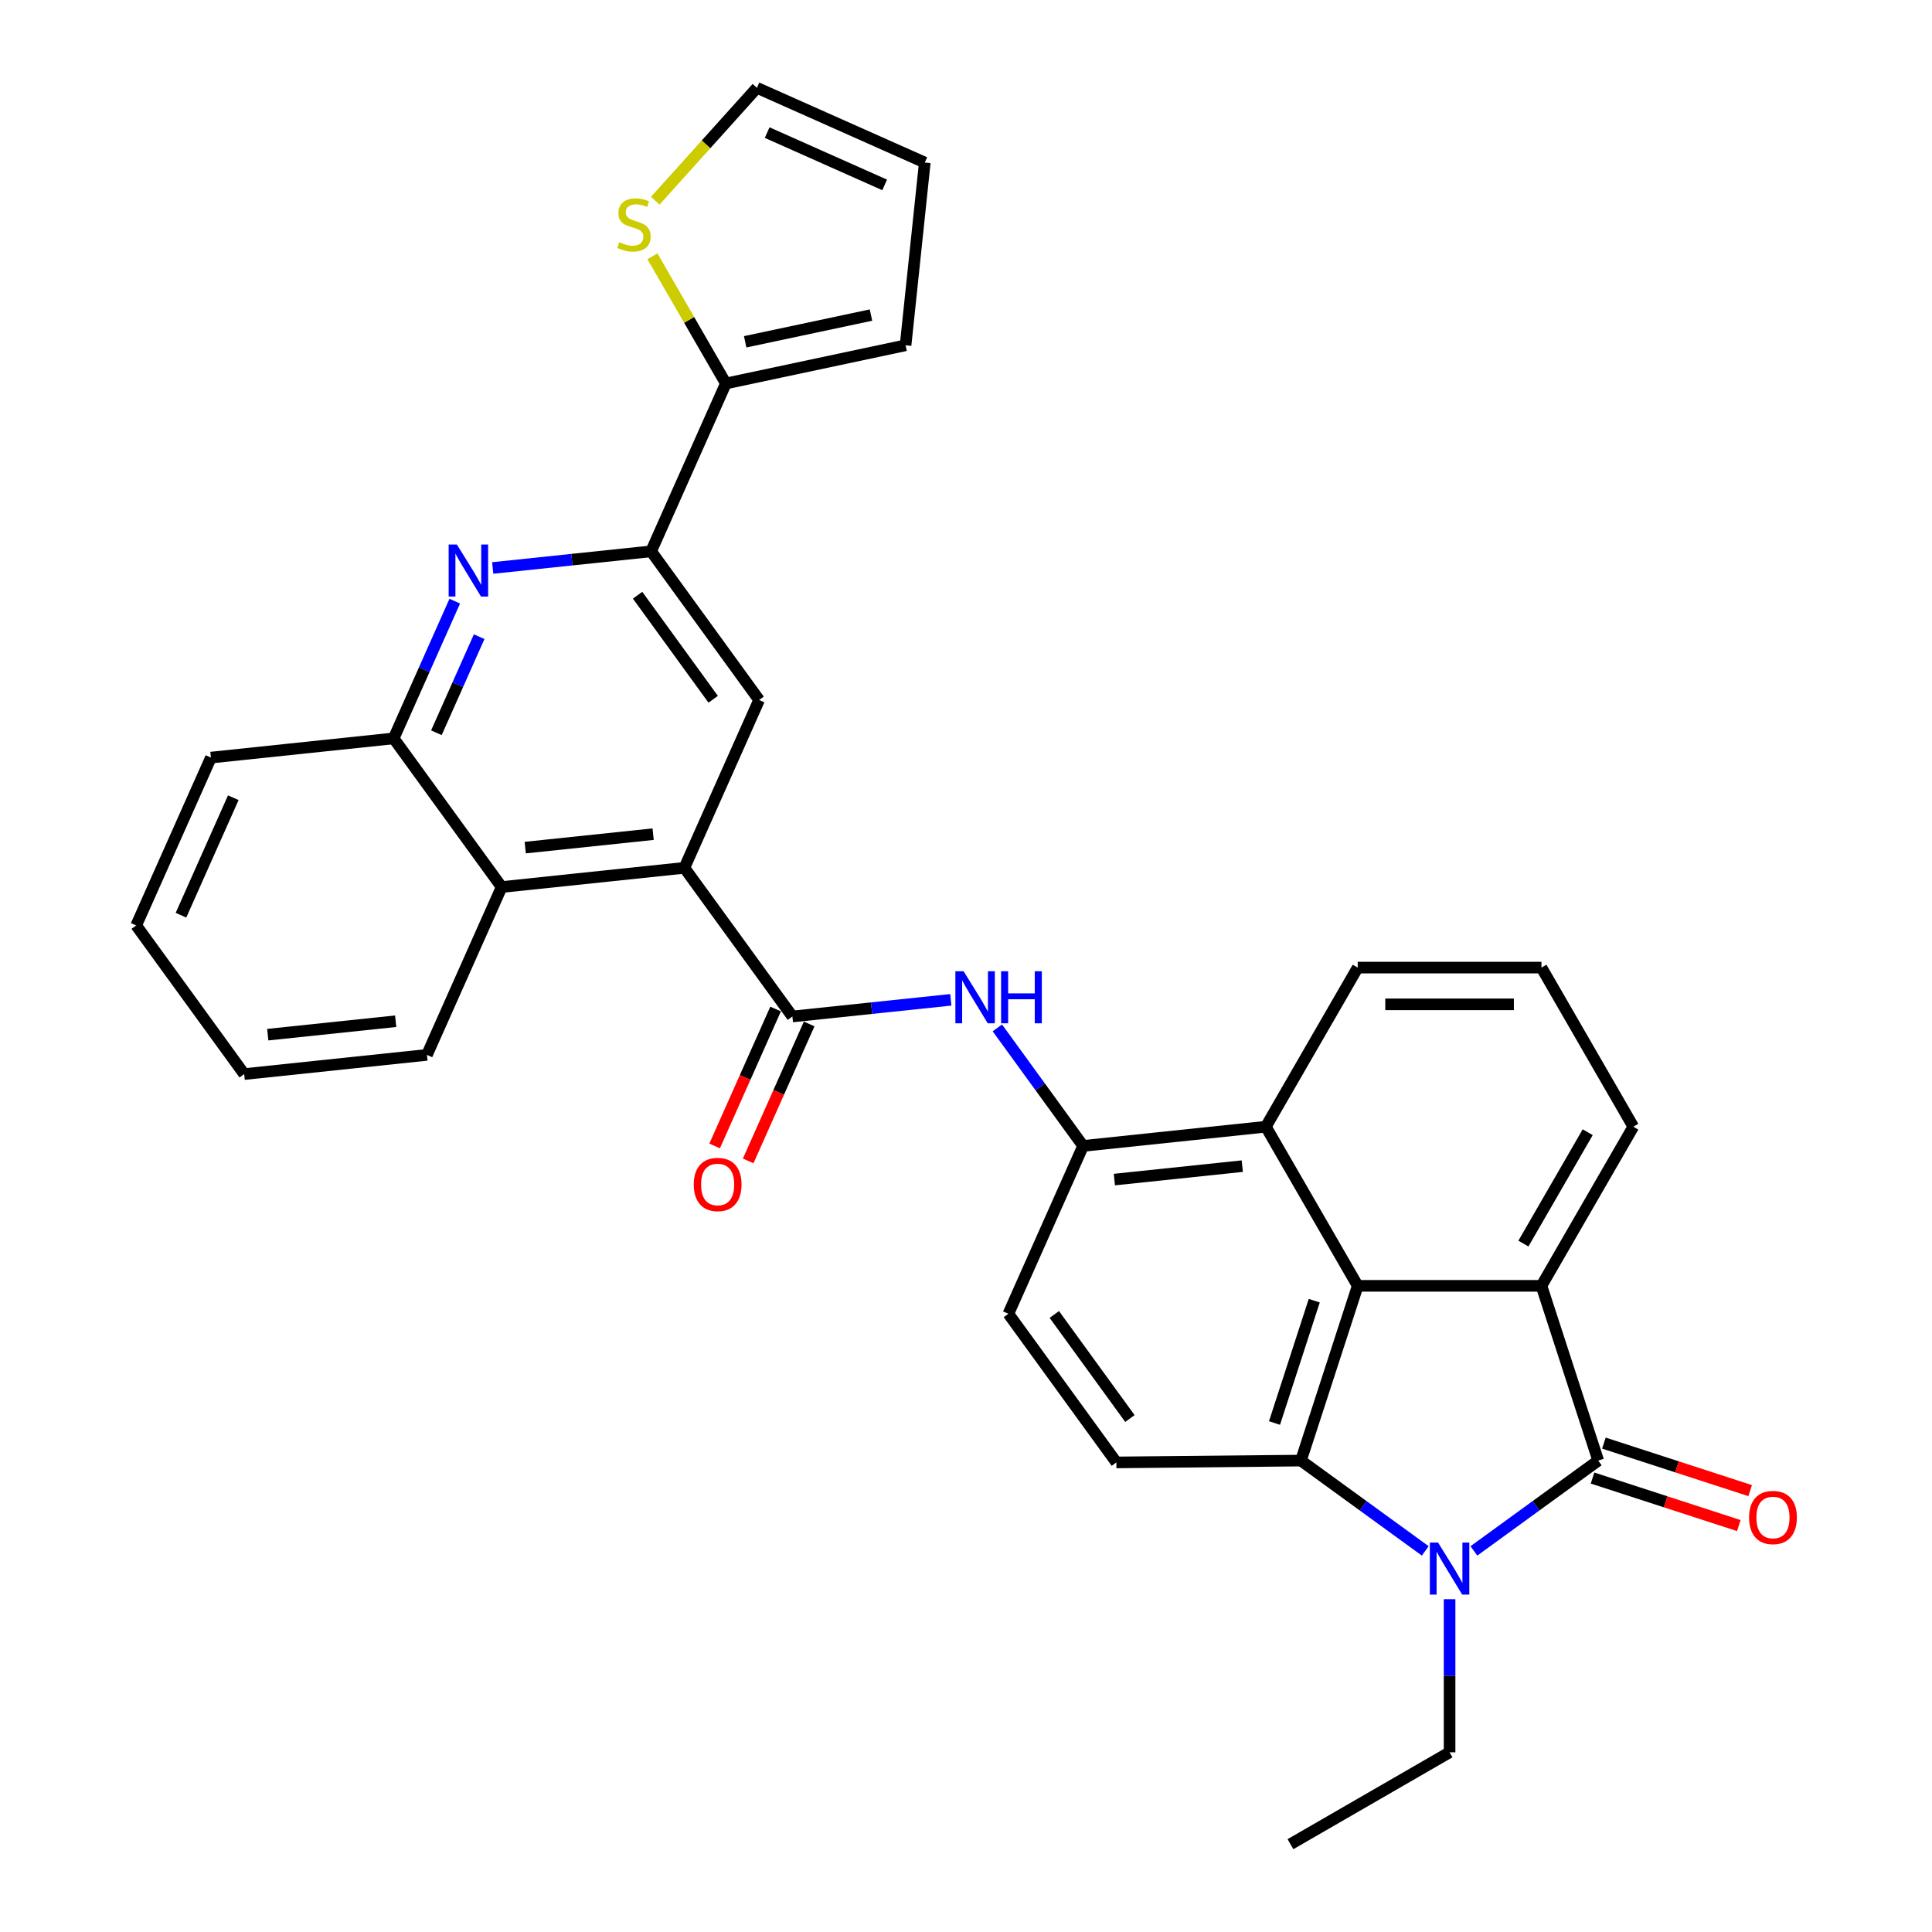 <?xml version='1.0' encoding='iso-8859-1'?>
<svg version='1.1' baseProfile='full'
              xmlns='http://www.w3.org/2000/svg'
                      xmlns:rdkit='http://www.rdkit.org/xml'
                      xmlns:xlink='http://www.w3.org/1999/xlink'
                  xml:space='preserve'
width='1000px' height='1000px' viewBox='0 0 1000 1000'>
<!-- END OF HEADER -->
<rect style='opacity:1.0;fill:#FFFFFF;stroke:none' width='1000' height='1000' x='0' y='0'> </rect>
<path class='bond-0' d='M 762.892,802.744 L 795.066,779.369' style='fill:none;fill-rule:evenodd;stroke:#0000FF;stroke-width:6px;stroke-linecap:butt;stroke-linejoin:miter;stroke-opacity:1' />
<path class='bond-0' d='M 795.066,779.369 L 827.24,755.993' style='fill:none;fill-rule:evenodd;stroke:#000000;stroke-width:6px;stroke-linecap:butt;stroke-linejoin:miter;stroke-opacity:1' />
<path class='bond-1' d='M 737.709,802.744 L 705.535,779.369' style='fill:none;fill-rule:evenodd;stroke:#0000FF;stroke-width:6px;stroke-linecap:butt;stroke-linejoin:miter;stroke-opacity:1' />
<path class='bond-1' d='M 705.535,779.369 L 673.361,755.993' style='fill:none;fill-rule:evenodd;stroke:#000000;stroke-width:6px;stroke-linecap:butt;stroke-linejoin:miter;stroke-opacity:1' />
<path class='bond-23' d='M 750.301,827.737 L 750.301,867.366' style='fill:none;fill-rule:evenodd;stroke:#0000FF;stroke-width:6px;stroke-linecap:butt;stroke-linejoin:miter;stroke-opacity:1' />
<path class='bond-23' d='M 750.301,867.366 L 750.301,906.994' style='fill:none;fill-rule:evenodd;stroke:#000000;stroke-width:6px;stroke-linecap:butt;stroke-linejoin:miter;stroke-opacity:1' />
<path class='bond-3' d='M 827.24,755.993 L 797.852,665.546' style='fill:none;fill-rule:evenodd;stroke:#000000;stroke-width:6px;stroke-linecap:butt;stroke-linejoin:miter;stroke-opacity:1' />
<path class='bond-17' d='M 824.301,765.038 L 862.154,777.337' style='fill:none;fill-rule:evenodd;stroke:#000000;stroke-width:6px;stroke-linecap:butt;stroke-linejoin:miter;stroke-opacity:1' />
<path class='bond-17' d='M 862.154,777.337 L 900.007,789.636' style='fill:none;fill-rule:evenodd;stroke:#FF0000;stroke-width:6px;stroke-linecap:butt;stroke-linejoin:miter;stroke-opacity:1' />
<path class='bond-17' d='M 830.178,746.948 L 868.032,759.248' style='fill:none;fill-rule:evenodd;stroke:#000000;stroke-width:6px;stroke-linecap:butt;stroke-linejoin:miter;stroke-opacity:1' />
<path class='bond-17' d='M 868.032,759.248 L 905.885,771.547' style='fill:none;fill-rule:evenodd;stroke:#FF0000;stroke-width:6px;stroke-linecap:butt;stroke-linejoin:miter;stroke-opacity:1' />
<path class='bond-2' d='M 673.361,755.993 L 702.75,665.546' style='fill:none;fill-rule:evenodd;stroke:#000000;stroke-width:6px;stroke-linecap:butt;stroke-linejoin:miter;stroke-opacity:1' />
<path class='bond-2' d='M 659.68,736.548 L 680.252,673.235' style='fill:none;fill-rule:evenodd;stroke:#000000;stroke-width:6px;stroke-linecap:butt;stroke-linejoin:miter;stroke-opacity:1' />
<path class='bond-15' d='M 673.361,755.993 L 577.836,756.945' style='fill:none;fill-rule:evenodd;stroke:#000000;stroke-width:6px;stroke-linecap:butt;stroke-linejoin:miter;stroke-opacity:1' />
<path class='bond-11' d='M 702.75,665.546 L 655.199,583.185' style='fill:none;fill-rule:evenodd;stroke:#000000;stroke-width:6px;stroke-linecap:butt;stroke-linejoin:miter;stroke-opacity:1' />
<path class='bond-32' d='M 702.75,665.546 L 797.852,665.546' style='fill:none;fill-rule:evenodd;stroke:#000000;stroke-width:6px;stroke-linecap:butt;stroke-linejoin:miter;stroke-opacity:1' />
<path class='bond-24' d='M 797.852,665.546 L 845.402,583.185' style='fill:none;fill-rule:evenodd;stroke:#000000;stroke-width:6px;stroke-linecap:butt;stroke-linejoin:miter;stroke-opacity:1' />
<path class='bond-24' d='M 788.512,643.681 L 821.798,586.029' style='fill:none;fill-rule:evenodd;stroke:#000000;stroke-width:6px;stroke-linecap:butt;stroke-linejoin:miter;stroke-opacity:1' />
<path class='bond-4' d='M 410.137,526.128 L 451.132,521.819' style='fill:none;fill-rule:evenodd;stroke:#000000;stroke-width:6px;stroke-linecap:butt;stroke-linejoin:miter;stroke-opacity:1' />
<path class='bond-4' d='M 451.132,521.819 L 492.127,517.51' style='fill:none;fill-rule:evenodd;stroke:#0000FF;stroke-width:6px;stroke-linecap:butt;stroke-linejoin:miter;stroke-opacity:1' />
<path class='bond-5' d='M 410.137,526.128 L 354.238,449.189' style='fill:none;fill-rule:evenodd;stroke:#000000;stroke-width:6px;stroke-linecap:butt;stroke-linejoin:miter;stroke-opacity:1' />
<path class='bond-18' d='M 401.449,522.26 L 385.669,557.701' style='fill:none;fill-rule:evenodd;stroke:#000000;stroke-width:6px;stroke-linecap:butt;stroke-linejoin:miter;stroke-opacity:1' />
<path class='bond-18' d='M 385.669,557.701 L 369.89,593.143' style='fill:none;fill-rule:evenodd;stroke:#FF0000;stroke-width:6px;stroke-linecap:butt;stroke-linejoin:miter;stroke-opacity:1' />
<path class='bond-18' d='M 418.825,529.996 L 403.045,565.438' style='fill:none;fill-rule:evenodd;stroke:#000000;stroke-width:6px;stroke-linecap:butt;stroke-linejoin:miter;stroke-opacity:1' />
<path class='bond-18' d='M 403.045,565.438 L 387.266,600.88' style='fill:none;fill-rule:evenodd;stroke:#FF0000;stroke-width:6px;stroke-linecap:butt;stroke-linejoin:miter;stroke-opacity:1' />
<path class='bond-9' d='M 354.238,449.189 L 392.919,362.309' style='fill:none;fill-rule:evenodd;stroke:#000000;stroke-width:6px;stroke-linecap:butt;stroke-linejoin:miter;stroke-opacity:1' />
<path class='bond-13' d='M 354.238,449.189 L 259.657,459.13' style='fill:none;fill-rule:evenodd;stroke:#000000;stroke-width:6px;stroke-linecap:butt;stroke-linejoin:miter;stroke-opacity:1' />
<path class='bond-13' d='M 338.062,431.764 L 271.856,438.722' style='fill:none;fill-rule:evenodd;stroke:#000000;stroke-width:6px;stroke-linecap:butt;stroke-linejoin:miter;stroke-opacity:1' />
<path class='bond-6' d='M 235.385,311.154 L 219.571,346.672' style='fill:none;fill-rule:evenodd;stroke:#0000FF;stroke-width:6px;stroke-linecap:butt;stroke-linejoin:miter;stroke-opacity:1' />
<path class='bond-6' d='M 219.571,346.672 L 203.757,382.19' style='fill:none;fill-rule:evenodd;stroke:#000000;stroke-width:6px;stroke-linecap:butt;stroke-linejoin:miter;stroke-opacity:1' />
<path class='bond-6' d='M 248.016,329.546 L 236.947,354.409' style='fill:none;fill-rule:evenodd;stroke:#0000FF;stroke-width:6px;stroke-linecap:butt;stroke-linejoin:miter;stroke-opacity:1' />
<path class='bond-6' d='M 236.947,354.409 L 225.877,379.271' style='fill:none;fill-rule:evenodd;stroke:#000000;stroke-width:6px;stroke-linecap:butt;stroke-linejoin:miter;stroke-opacity:1' />
<path class='bond-35' d='M 255.03,293.987 L 296.025,289.678' style='fill:none;fill-rule:evenodd;stroke:#0000FF;stroke-width:6px;stroke-linecap:butt;stroke-linejoin:miter;stroke-opacity:1' />
<path class='bond-35' d='M 296.025,289.678 L 337.02,285.37' style='fill:none;fill-rule:evenodd;stroke:#000000;stroke-width:6px;stroke-linecap:butt;stroke-linejoin:miter;stroke-opacity:1' />
<path class='bond-7' d='M 337.02,285.37 L 392.919,362.309' style='fill:none;fill-rule:evenodd;stroke:#000000;stroke-width:6px;stroke-linecap:butt;stroke-linejoin:miter;stroke-opacity:1' />
<path class='bond-7' d='M 330.017,308.09 L 369.146,361.948' style='fill:none;fill-rule:evenodd;stroke:#000000;stroke-width:6px;stroke-linecap:butt;stroke-linejoin:miter;stroke-opacity:1' />
<path class='bond-12' d='M 337.02,285.37 L 375.701,198.49' style='fill:none;fill-rule:evenodd;stroke:#000000;stroke-width:6px;stroke-linecap:butt;stroke-linejoin:miter;stroke-opacity:1' />
<path class='bond-8' d='M 516.23,532.031 L 538.424,562.578' style='fill:none;fill-rule:evenodd;stroke:#0000FF;stroke-width:6px;stroke-linecap:butt;stroke-linejoin:miter;stroke-opacity:1' />
<path class='bond-8' d='M 538.424,562.578 L 560.618,593.126' style='fill:none;fill-rule:evenodd;stroke:#000000;stroke-width:6px;stroke-linecap:butt;stroke-linejoin:miter;stroke-opacity:1' />
<path class='bond-10' d='M 560.618,593.126 L 521.936,680.006' style='fill:none;fill-rule:evenodd;stroke:#000000;stroke-width:6px;stroke-linecap:butt;stroke-linejoin:miter;stroke-opacity:1' />
<path class='bond-33' d='M 560.618,593.126 L 655.199,583.185' style='fill:none;fill-rule:evenodd;stroke:#000000;stroke-width:6px;stroke-linecap:butt;stroke-linejoin:miter;stroke-opacity:1' />
<path class='bond-33' d='M 576.793,610.551 L 643,603.592' style='fill:none;fill-rule:evenodd;stroke:#000000;stroke-width:6px;stroke-linecap:butt;stroke-linejoin:miter;stroke-opacity:1' />
<path class='bond-25' d='M 655.199,583.185 L 702.75,500.824' style='fill:none;fill-rule:evenodd;stroke:#000000;stroke-width:6px;stroke-linecap:butt;stroke-linejoin:miter;stroke-opacity:1' />
<path class='bond-16' d='M 375.701,198.49 L 356.697,165.574' style='fill:none;fill-rule:evenodd;stroke:#000000;stroke-width:6px;stroke-linecap:butt;stroke-linejoin:miter;stroke-opacity:1' />
<path class='bond-16' d='M 356.697,165.574 L 337.693,132.658' style='fill:none;fill-rule:evenodd;stroke:#CCCC00;stroke-width:6px;stroke-linecap:butt;stroke-linejoin:miter;stroke-opacity:1' />
<path class='bond-20' d='M 375.701,198.49 L 468.725,178.717' style='fill:none;fill-rule:evenodd;stroke:#000000;stroke-width:6px;stroke-linecap:butt;stroke-linejoin:miter;stroke-opacity:1' />
<path class='bond-20' d='M 385.7,176.919 L 450.817,163.078' style='fill:none;fill-rule:evenodd;stroke:#000000;stroke-width:6px;stroke-linecap:butt;stroke-linejoin:miter;stroke-opacity:1' />
<path class='bond-14' d='M 259.657,459.13 L 203.757,382.19' style='fill:none;fill-rule:evenodd;stroke:#000000;stroke-width:6px;stroke-linecap:butt;stroke-linejoin:miter;stroke-opacity:1' />
<path class='bond-26' d='M 259.657,459.13 L 220.975,546.009' style='fill:none;fill-rule:evenodd;stroke:#000000;stroke-width:6px;stroke-linecap:butt;stroke-linejoin:miter;stroke-opacity:1' />
<path class='bond-28' d='M 203.757,382.19 L 109.176,392.131' style='fill:none;fill-rule:evenodd;stroke:#000000;stroke-width:6px;stroke-linecap:butt;stroke-linejoin:miter;stroke-opacity:1' />
<path class='bond-19' d='M 577.836,756.945 L 521.936,680.006' style='fill:none;fill-rule:evenodd;stroke:#000000;stroke-width:6px;stroke-linecap:butt;stroke-linejoin:miter;stroke-opacity:1' />
<path class='bond-19' d='M 584.839,734.224 L 545.709,680.367' style='fill:none;fill-rule:evenodd;stroke:#000000;stroke-width:6px;stroke-linecap:butt;stroke-linejoin:miter;stroke-opacity:1' />
<path class='bond-21' d='M 339.163,103.898 L 365.474,74.676' style='fill:none;fill-rule:evenodd;stroke:#CCCC00;stroke-width:6px;stroke-linecap:butt;stroke-linejoin:miter;stroke-opacity:1' />
<path class='bond-21' d='M 365.474,74.676 L 391.786,45.455' style='fill:none;fill-rule:evenodd;stroke:#000000;stroke-width:6px;stroke-linecap:butt;stroke-linejoin:miter;stroke-opacity:1' />
<path class='bond-22' d='M 468.725,178.717 L 478.666,84.136' style='fill:none;fill-rule:evenodd;stroke:#000000;stroke-width:6px;stroke-linecap:butt;stroke-linejoin:miter;stroke-opacity:1' />
<path class='bond-37' d='M 391.786,45.455 L 478.666,84.136' style='fill:none;fill-rule:evenodd;stroke:#000000;stroke-width:6px;stroke-linecap:butt;stroke-linejoin:miter;stroke-opacity:1' />
<path class='bond-37' d='M 397.081,68.633 L 457.897,95.71' style='fill:none;fill-rule:evenodd;stroke:#000000;stroke-width:6px;stroke-linecap:butt;stroke-linejoin:miter;stroke-opacity:1' />
<path class='bond-29' d='M 750.301,906.994 L 667.94,954.545' style='fill:none;fill-rule:evenodd;stroke:#000000;stroke-width:6px;stroke-linecap:butt;stroke-linejoin:miter;stroke-opacity:1' />
<path class='bond-27' d='M 845.402,583.185 L 797.852,500.824' style='fill:none;fill-rule:evenodd;stroke:#000000;stroke-width:6px;stroke-linecap:butt;stroke-linejoin:miter;stroke-opacity:1' />
<path class='bond-34' d='M 702.75,500.824 L 797.852,500.824' style='fill:none;fill-rule:evenodd;stroke:#000000;stroke-width:6px;stroke-linecap:butt;stroke-linejoin:miter;stroke-opacity:1' />
<path class='bond-34' d='M 717.015,519.845 L 783.586,519.845' style='fill:none;fill-rule:evenodd;stroke:#000000;stroke-width:6px;stroke-linecap:butt;stroke-linejoin:miter;stroke-opacity:1' />
<path class='bond-30' d='M 220.975,546.009 L 126.394,555.95' style='fill:none;fill-rule:evenodd;stroke:#000000;stroke-width:6px;stroke-linecap:butt;stroke-linejoin:miter;stroke-opacity:1' />
<path class='bond-30' d='M 204.8,528.584 L 138.593,535.543' style='fill:none;fill-rule:evenodd;stroke:#000000;stroke-width:6px;stroke-linecap:butt;stroke-linejoin:miter;stroke-opacity:1' />
<path class='bond-36' d='M 109.176,392.131 L 70.495,479.011' style='fill:none;fill-rule:evenodd;stroke:#000000;stroke-width:6px;stroke-linecap:butt;stroke-linejoin:miter;stroke-opacity:1' />
<path class='bond-36' d='M 120.75,412.9 L 93.673,473.716' style='fill:none;fill-rule:evenodd;stroke:#000000;stroke-width:6px;stroke-linecap:butt;stroke-linejoin:miter;stroke-opacity:1' />
<path class='bond-31' d='M 126.394,555.95 L 70.495,479.011' style='fill:none;fill-rule:evenodd;stroke:#000000;stroke-width:6px;stroke-linecap:butt;stroke-linejoin:miter;stroke-opacity:1' />
<path  class='atom-0' d='M 744.347 798.426
L 753.173 812.691
Q 754.048 814.099, 755.455 816.648
Q 756.863 819.196, 756.939 819.349
L 756.939 798.426
L 760.514 798.426
L 760.514 825.359
L 756.825 825.359
L 747.352 809.762
Q 746.249 807.936, 745.07 805.844
Q 743.929 803.752, 743.586 803.105
L 743.586 825.359
L 740.087 825.359
L 740.087 798.426
L 744.347 798.426
' fill='#0000FF'/>
<path  class='atom-7' d='M 236.485 281.844
L 245.311 296.109
Q 246.186 297.517, 247.593 300.066
Q 249.001 302.614, 249.077 302.767
L 249.077 281.844
L 252.653 281.844
L 252.653 308.777
L 248.963 308.777
L 239.491 293.18
Q 238.387 291.354, 237.208 289.262
Q 236.067 287.17, 235.725 286.523
L 235.725 308.777
L 232.225 308.777
L 232.225 281.844
L 236.485 281.844
' fill='#0000FF'/>
<path  class='atom-9' d='M 498.765 502.72
L 507.59 516.986
Q 508.465 518.393, 509.873 520.942
Q 511.28 523.491, 511.356 523.643
L 511.356 502.72
L 514.932 502.72
L 514.932 529.653
L 511.242 529.653
L 501.77 514.057
Q 500.667 512.231, 499.488 510.138
Q 498.346 508.046, 498.004 507.399
L 498.004 529.653
L 494.504 529.653
L 494.504 502.72
L 498.765 502.72
' fill='#0000FF'/>
<path  class='atom-9' d='M 518.166 502.72
L 521.818 502.72
L 521.818 514.171
L 535.588 514.171
L 535.588 502.72
L 539.24 502.72
L 539.24 529.653
L 535.588 529.653
L 535.588 517.214
L 521.818 517.214
L 521.818 529.653
L 518.166 529.653
L 518.166 502.72
' fill='#0000FF'/>
<path  class='atom-17' d='M 320.542 125.373
Q 320.846 125.487, 322.102 126.02
Q 323.357 126.552, 324.726 126.895
Q 326.134 127.199, 327.503 127.199
Q 330.052 127.199, 331.536 125.982
Q 333.019 124.726, 333.019 122.558
Q 333.019 121.074, 332.259 120.161
Q 331.536 119.248, 330.395 118.754
Q 329.253 118.259, 327.351 117.689
Q 324.955 116.966, 323.509 116.281
Q 322.102 115.596, 321.075 114.151
Q 320.085 112.705, 320.085 110.271
Q 320.085 106.885, 322.368 104.793
Q 324.688 102.701, 329.253 102.701
Q 332.373 102.701, 335.91 104.184
L 335.036 107.113
Q 331.802 105.782, 329.367 105.782
Q 326.743 105.782, 325.297 106.885
Q 323.852 107.95, 323.89 109.814
Q 323.89 111.26, 324.612 112.135
Q 325.373 113.01, 326.438 113.504
Q 327.541 113.999, 329.367 114.569
Q 331.802 115.33, 333.248 116.091
Q 334.693 116.852, 335.72 118.411
Q 336.785 119.933, 336.785 122.558
Q 336.785 126.286, 334.275 128.302
Q 331.802 130.28, 327.656 130.28
Q 325.259 130.28, 323.433 129.748
Q 321.645 129.253, 319.515 128.378
L 320.542 125.373
' fill='#CCCC00'/>
<path  class='atom-18' d='M 905.324 785.457
Q 905.324 778.99, 908.519 775.376
Q 911.715 771.763, 917.687 771.763
Q 923.659 771.763, 926.855 775.376
Q 930.05 778.99, 930.05 785.457
Q 930.05 792, 926.817 795.728
Q 923.583 799.418, 917.687 799.418
Q 911.753 799.418, 908.519 795.728
Q 905.324 792.038, 905.324 785.457
M 917.687 796.375
Q 921.795 796.375, 924.002 793.636
Q 926.246 790.859, 926.246 785.457
Q 926.246 780.17, 924.002 777.507
Q 921.795 774.806, 917.687 774.806
Q 913.579 774.806, 911.334 777.469
Q 909.128 780.132, 909.128 785.457
Q 909.128 790.897, 911.334 793.636
Q 913.579 796.375, 917.687 796.375
' fill='#FF0000'/>
<path  class='atom-19' d='M 359.093 613.084
Q 359.093 606.617, 362.288 603.003
Q 365.483 599.389, 371.456 599.389
Q 377.428 599.389, 380.624 603.003
Q 383.819 606.617, 383.819 613.084
Q 383.819 619.627, 380.586 623.355
Q 377.352 627.045, 371.456 627.045
Q 365.521 627.045, 362.288 623.355
Q 359.093 619.665, 359.093 613.084
M 371.456 624.001
Q 375.564 624.001, 377.771 621.263
Q 380.015 618.486, 380.015 613.084
Q 380.015 607.796, 377.771 605.133
Q 375.564 602.432, 371.456 602.432
Q 367.347 602.432, 365.103 605.095
Q 362.897 607.758, 362.897 613.084
Q 362.897 618.524, 365.103 621.263
Q 367.347 624.001, 371.456 624.001
' fill='#FF0000'/>
</svg>
